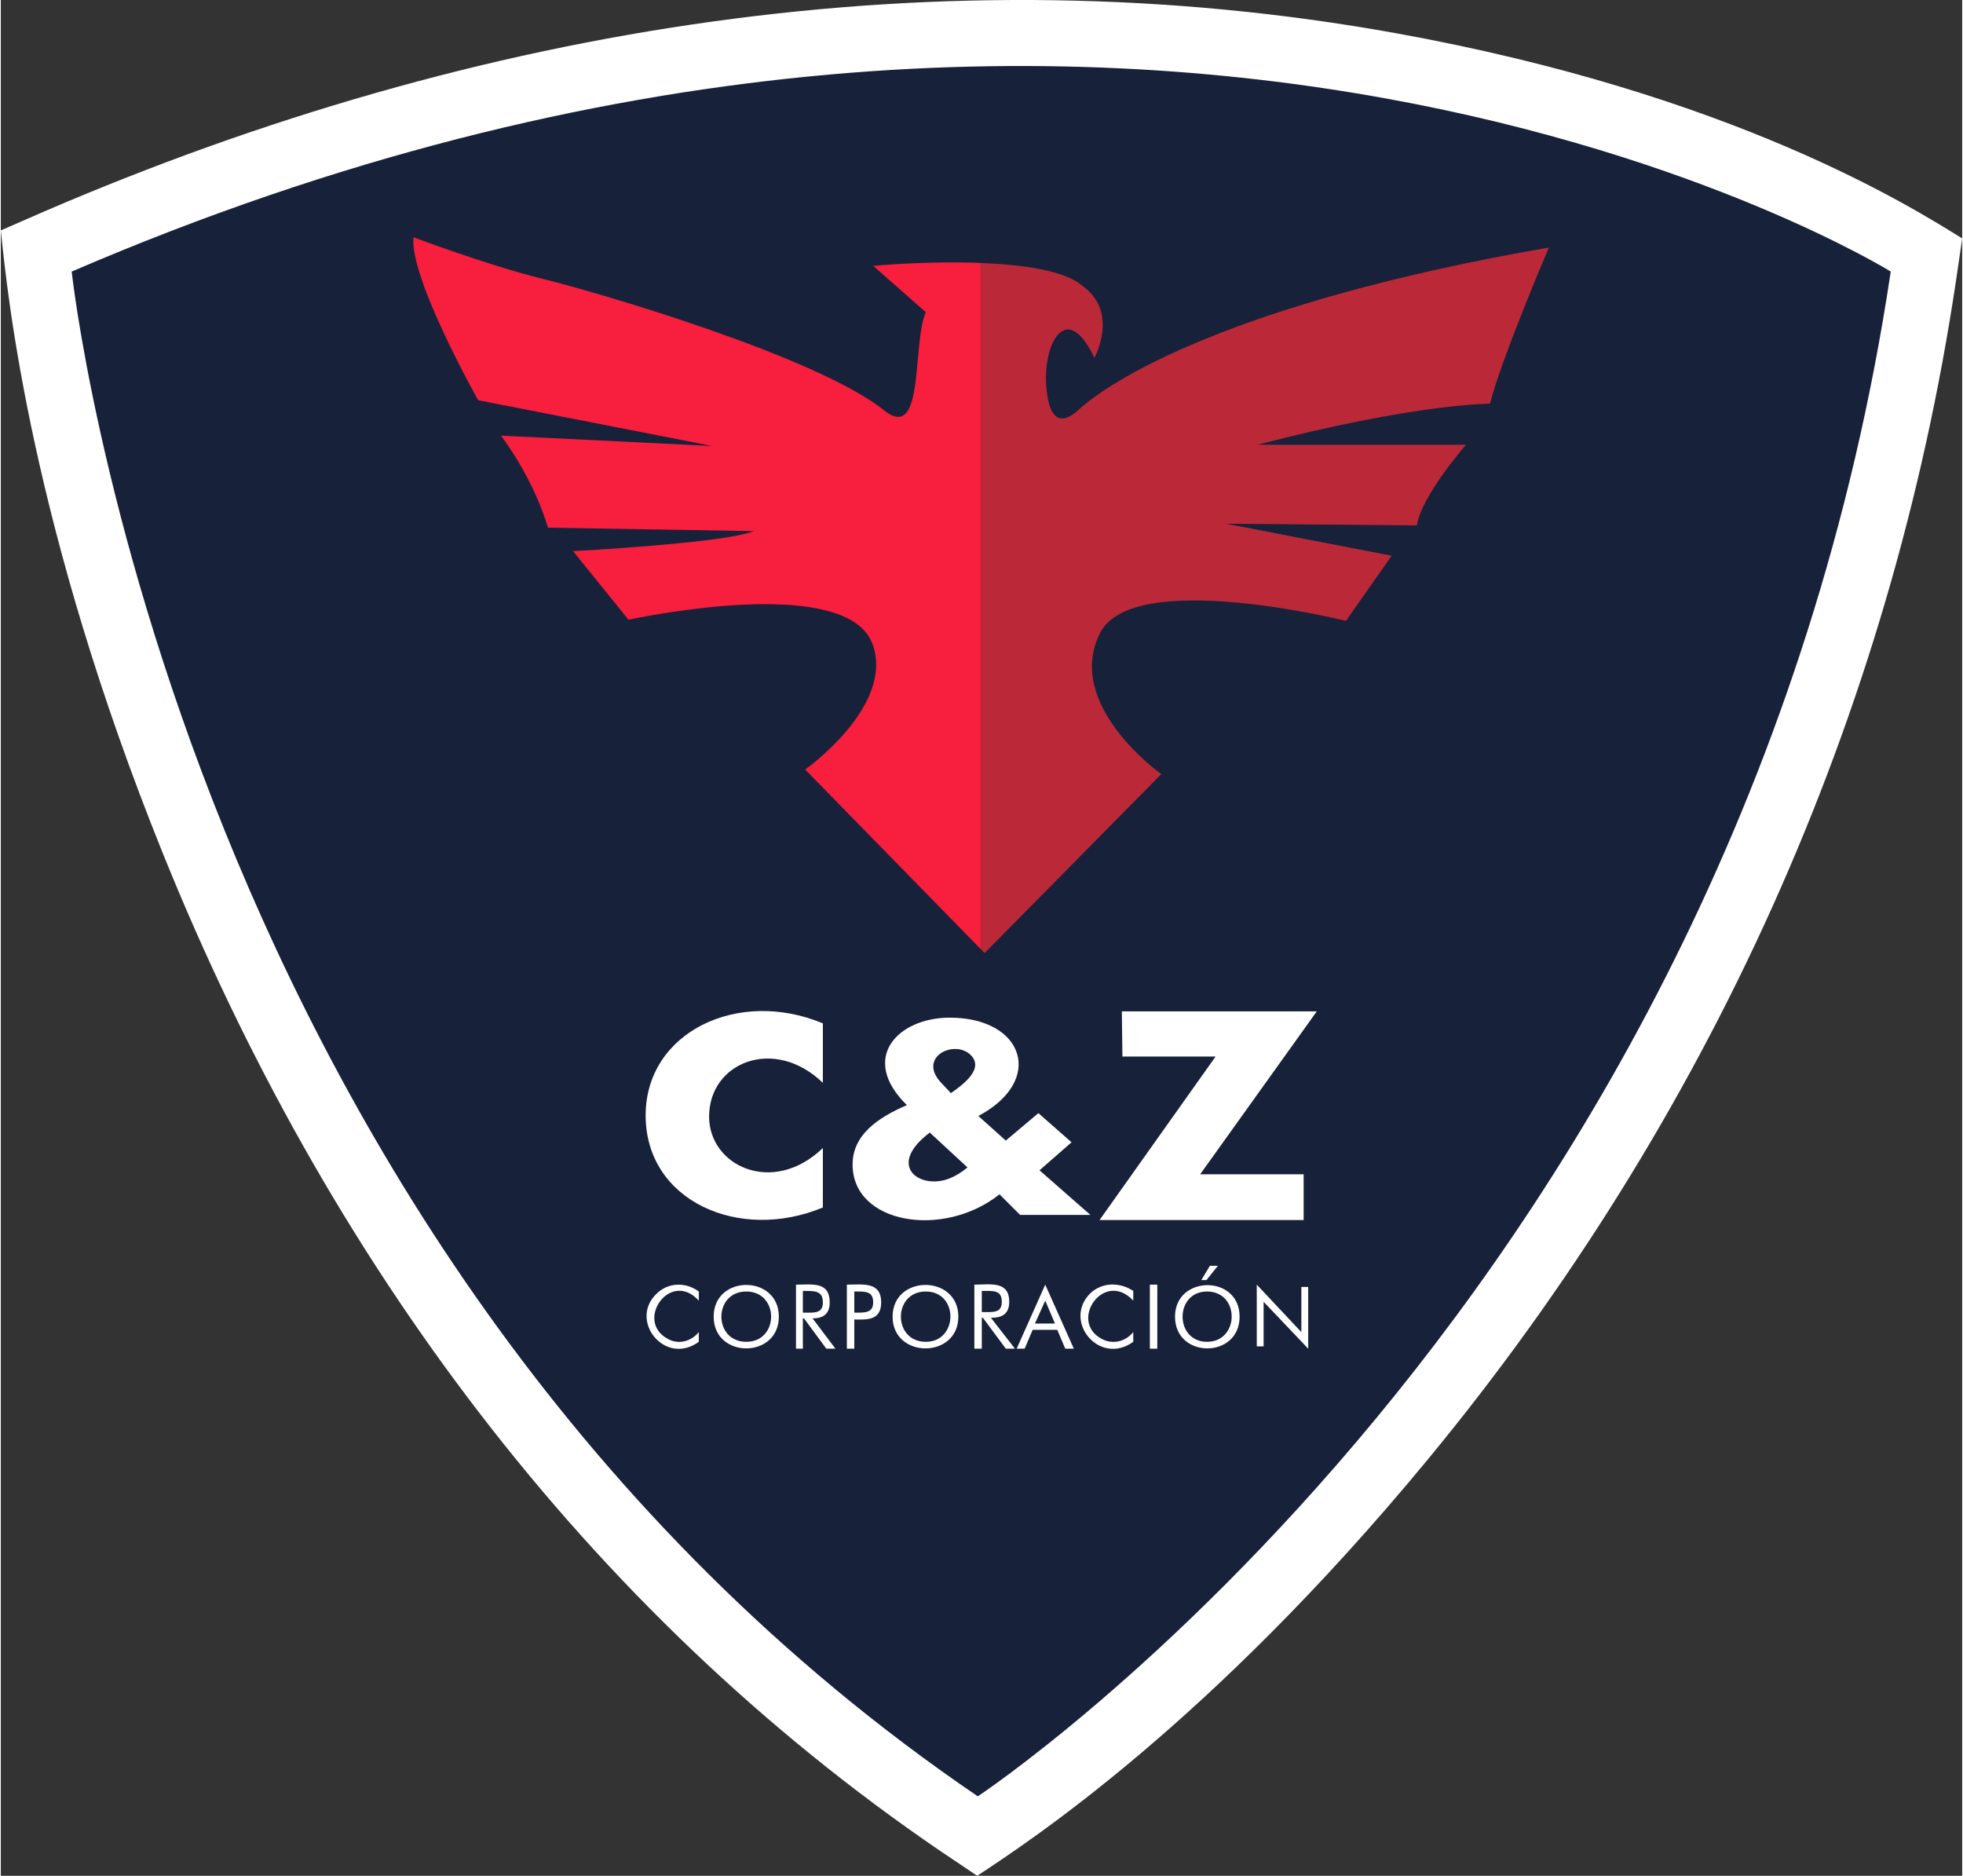 <svg xmlns="http://www.w3.org/2000/svg" xmlns:xlink="http://www.w3.org/1999/xlink" xmlns:xodm="http://www.corel.com/coreldraw/odm/2003" xml:space="preserve" width="382px" height="365px" style="shape-rendering:geometricPrecision; text-rendering:geometricPrecision; image-rendering:optimizeQuality; fill-rule:evenodd; clip-rule:evenodd" viewBox="0 0 34.31 32.81"><rect x="0" y="0" width="34.31" height="32.81" fill="#333333" stroke="none"/> <defs> <style type="text/css"> .fil1 {fill:#172139;fill-rule:nonzero} .fil3 {fill:#BB2939;fill-rule:nonzero} .fil2 {fill:#F71E3E;fill-rule:nonzero} .fil0 {fill:white;fill-rule:nonzero} </style> </defs> <g id="Capa_x0020_1">  <path class="fil0" d="M2.5 5.46c0.25,1.49 0.92,4.8 2.5,8.68 1.9,4.68 5.52,11.15 12.08,15.87 1.11,-0.84 3.56,-2.85 6.16,-6.01 3.13,-3.81 7.1,-10.09 8.56,-18.63 -1.2,-0.61 -3.97,-1.84 -7.92,-2.54 -4.8,-0.85 -12.34,-1.05 -21.38,2.63zm14.58 27.35l-0.64 -0.43c-6.22,-4.24 -10.74,-10.36 -13.6,-17.44 -2.31,-5.72 -2.72,-9.75 -2.84,-10.91l0.78 -0.34c7.58,-3.26 15.68,-4.54 23.62,-3.11 5.92,1.07 9.02,3.04 9.91,3.59l-0.11 0.75c-1.14,7.62 -4.33,14.66 -9.24,20.61 -3.83,4.64 -6.99,6.69 -7.88,7.28z"></path> <path class="fil1" d="M17.09 31.42c0,0 13.29,-8.78 15.97,-26.67 0,0 -13.03,-8.09 -31.82,0 0,0 1.83,17.13 15.85,26.67z"></path> <path class="fil2" d="M17.15 4.6l0 12.01 -3.08 -3.15c0,0 1.57,-1.11 1.18,-2.19 -0.39,-1.09 -3.26,-0.64 -4.27,-0.43l-0.97 -1.2c0,0 2.66,-0.14 3.16,-0.35l-3.6 -0.06c0,0 -0.2,-0.77 -0.82,-1.61l3.69 0.18 -4.09 -0.8c0,0 -1.21,-2.15 -1.13,-2.85 0,0 1.27,0.48 2.23,0.72 0.91,0.22 4.87,1.37 6.03,2.33 0.68,0.5 0.46,-1.19 0.7,-1.74l-0.92 -0.81c0,0 0.94,-0.09 1.89,-0.05z"></path> <path class="fil3" d="M26.05 7.06c0,0 -1.31,0 -4.07,0.72l3.65 0c0,0 -0.78,0.89 -0.86,1.41l-3.34 -0.03 2.9 0.56 -0.8 1.14c0,0 -3.72,-0.93 -4.3,0.21 -0.64,1.26 1.07,2.47 1.07,2.47l-3.09 3.13 -0.06 -0.06 0 -12.01c0.73,0.03 1.46,0.13 1.77,0.4 0.65,0.46 0.21,1.26 0.21,1.26 -0.51,-1.08 -0.94,-0.18 -0.83,0.61 0.06,0.5 0.27,0.55 0.54,0.31 0.52,-0.49 2.64,-1.88 8.24,-2.85 0,0 -0.83,1.94 -1.03,2.73z"></path> <path class="fil0" d="M14.38 17.9l0 1.04c-0.85,-0.82 -1.99,-0.36 -1.99,0.59 0,0.87 1.12,1.39 1.99,0.55l0 1.04c-1.46,0.61 -3.1,-0.11 -3.1,-1.61 0,-1.46 1.62,-2.23 3.1,-1.61z"></path> <path class="fil0" d="M16.62 19.12c0.2,-0.14 0.62,-0.44 0.32,-0.69 -0.3,-0.24 -0.91,0.08 -0.48,0.52l0.16 0.17zm0.29 1.3l-0.66 -0.61c-0.78,0.59 -0.16,1.01 0.35,0.8 0.1,-0.04 0.2,-0.1 0.31,-0.19zm0.92 0.83l-0.36 -0.36c-0.98,0.78 -2.57,0.52 -2.57,-0.52 0,-0.52 0.44,-0.82 0.95,-1.04 -0.84,-0.82 -0.16,-1.53 0.75,-1.53 1.3,0 1.67,1.1 0.5,1.72l0.48 0.43 0.57 -0.48 0.58 0.51 -0.56 0.49 0.89 0.78 -1.23 0z"></path> <polygon class="fil0" points="22.79,21.34 19.22,21.34 21.25,18.48 19.62,18.48 19.61,17.69 23.02,17.69 20.98,20.54 22.79,20.54 "></polygon> <path class="fil0" d="M12.21 22.75c-0.5,-0.55 -1.13,0.36 -0.54,0.67 0.18,0.1 0.4,0.05 0.54,-0.12l0 0.17c-0.59,0.43 -1.23,-0.37 -0.74,-0.84 0.2,-0.2 0.51,-0.21 0.74,-0.04l0 0.16z"></path> <path class="fil0" d="M13.04 23.47c0.58,0 0.58,-0.88 0,-0.88 -0.58,0 -0.58,0.88 0,0.88zm0.57 -0.44c0,0.74 -1.14,0.74 -1.14,0 0,-0.74 1.14,-0.74 1.14,0z"></path> <path class="fil0" d="M14.03 22.58l0 0.38c0.2,0 0.35,0.02 0.35,-0.18 0,-0.21 -0.15,-0.2 -0.35,-0.2zm-0.12 1.01l0 -1.12c0.28,0 0.59,-0.06 0.59,0.31 0,0.2 -0.11,0.28 -0.3,0.28l0.4 0.53 -0.16 0 -0.39 -0.53 -0.02 0 0 0.53 -0.12 0z"></path> <path class="fil0" d="M14.93 22.96c0.18,0 0.33,0.01 0.33,-0.18 0,-0.2 -0.14,-0.19 -0.33,-0.19l0 0.37zm0 0.12l0 0.51 -0.13 0 0 -1.12c0.27,0 0.6,-0.06 0.6,0.31 0,0.33 -0.27,0.3 -0.47,0.3z"></path> <path class="fil0" d="M16.18 23.47c0.57,0 0.58,-0.88 0,-0.88 -0.58,0 -0.58,0.88 0,0.88zm0.57 -0.44c0,0.74 -1.15,0.74 -1.15,0 0,-0.74 1.15,-0.74 1.15,0z"></path> <path class="fil0" d="M17.16 22.58l0 0.37c0.2,0 0.35,0.02 0.35,-0.18 0,-0.21 -0.15,-0.19 -0.35,-0.19zm-0.13 1.01l0 -1.12c0.28,0 0.61,-0.07 0.61,0.3 0,0.21 -0.12,0.28 -0.32,0.28l0.42 0.54 -0.16 0 -0.4 -0.54 -0.02 0 0 0.54 -0.13 0z"></path> <path class="fil0" d="M18.27 22.75l-0.18 0.4 0.35 0 -0.17 -0.4zm0 -0.28l0.5 1.12 -0.15 0 -0.14 -0.33 -0.43 0 -0.14 0.33 -0.14 0 0.5 -1.12z"></path> <path class="fil0" d="M19.81 22.75c-0.51,-0.55 -1.14,0.36 -0.55,0.67 0.19,0.1 0.41,0.05 0.55,-0.12l0 0.17c-0.6,0.43 -1.24,-0.37 -0.75,-0.85 0.2,-0.19 0.51,-0.2 0.75,-0.04l0 0.17z"></path> <polygon class="fil0" points="20.1,22.47 20.23,22.47 20.23,23.59 20.1,23.59 "></polygon> <path class="fil0" d="M21 22.39l0.15 -0.25 0.14 0 -0.2 0.25 -0.09 0zm0.1 1.08c0.57,0 0.58,-0.88 0,-0.88 -0.57,0 -0.57,0.88 0,0.88zm0.57 -0.44c0,0.74 -1.13,0.74 -1.13,0 0,-0.73 1.13,-0.74 1.13,0z"></path> <polygon class="fil0" points="21.97,23.55 21.97,22.47 22.75,23.3 22.75,22.51 22.87,22.51 22.87,23.59 22.09,22.77 22.09,23.55 "></polygon> </g> </svg>